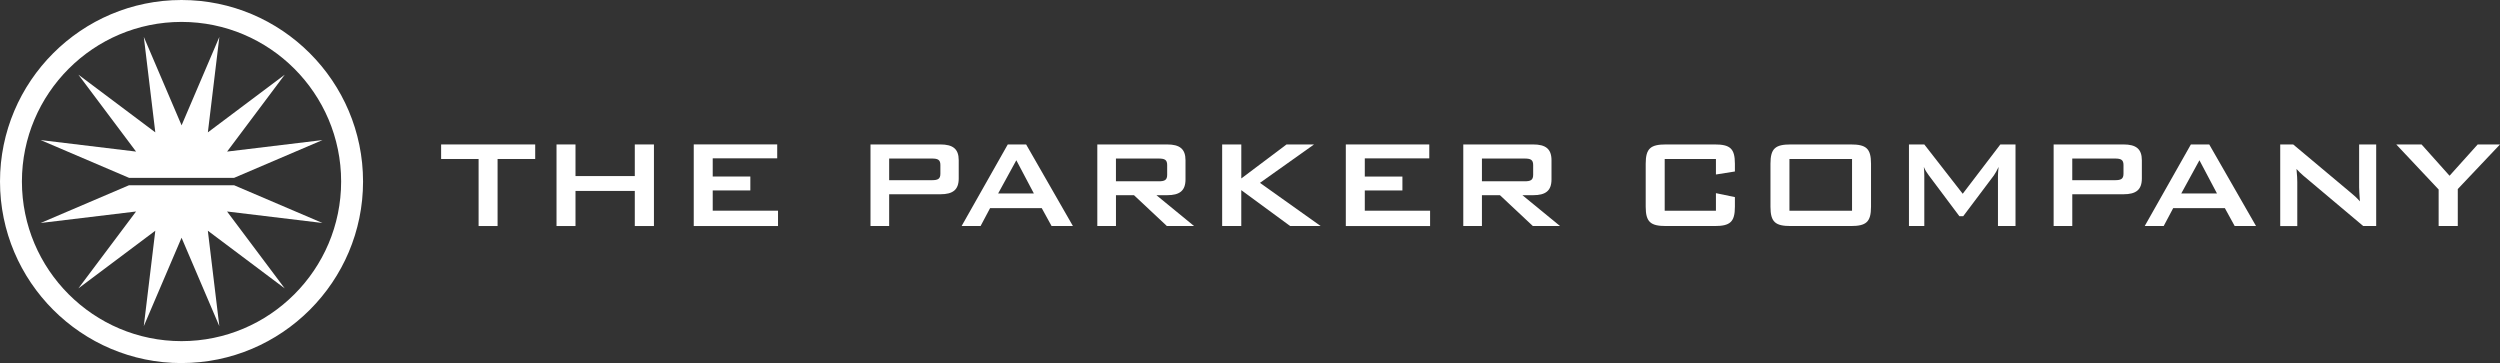<svg xmlns="http://www.w3.org/2000/svg" id="Capa_2" data-name="Capa 2" viewBox="0 0 1019.9 148.12"><rect x="0" y="0" width="1019.9" height="148.12" fill="#333333" stroke="none"/><defs><style>      .cls-1 {        fill: #fff;        fill-rule: evenodd;      }    </style></defs><g id="Capa_1-2" data-name="Capa 1"><g><g id="theparker"><path id="Fill-13" class="cls-1" d="M498.6,58.93h7.8v13.87l18.45-13.87h11.22l-22.06,15.67,24.76,17.61h-12.45l-19.93-14.64v14.64h-7.8v-33.28Z"></path><path id="Fill-15" class="cls-1" d="M549.04,58.93h34.05v5.68h-26.31v7.42h15.35v5.67h-15.35v8.26h26.64v6.26h-34.38v-33.28Z"></path><path id="Fill-23" class="cls-1" d="M755.56,64.87h-25.54v21.09h25.54v-21.09ZM730.53,58.93h24.51c6.26,0,8.26,1.61,8.26,7.87v17.54c0,6.26-2,7.87-8.26,7.87h-24.51c-6.25,0-8.25-1.61-8.25-7.87v-17.54c0-6.26,2-7.87,8.25-7.87h0Z"></path><path id="Fill-25" class="cls-1" d="M778.78,58.93h6.26l15.67,20.12,15.35-20.12h6.19v33.28h-7.16v-20.57c0-.64.06-1.81.26-3.55-.71,1.48-1.36,2.71-1.93,3.48l-12.51,16.64h-1.55l-12.51-16.7c-.77-1.03-1.49-2.13-2-3.42.13,1.36.19,2.45.19,3.55v20.57h-6.26v-33.28Z"></path><path id="Fill-26" class="cls-1" d="M845.4,64.67v8.84h17.42c2.39,0,3.48-.45,3.48-2.64v-3.55c0-2.19-1.1-2.64-3.48-2.64h-17.42ZM837.8,58.93h28.51c5.1,0,7.48,1.81,7.48,6.45v7.42c0,4.64-2.39,6.45-7.48,6.45h-20.9v12.96h-7.61v-33.28Z"></path><path id="Fill-27" class="cls-1" d="M904.44,78.93l-7.16-13.55-7.41,13.55h14.57ZM893.8,58.93h7.48l19.09,33.28h-8.71l-4-7.29h-21.09l-3.87,7.29h-7.74l18.83-33.28Z"></path><path id="Fill-28" class="cls-1" d="M930.24,58.93h5.29l23.41,19.61c1.36,1.1,2.65,2.26,3.81,3.61-.19-2.77-.32-4.71-.32-5.74v-17.48h6.96v33.28h-5.29l-24.45-20.57c-.97-.84-1.87-1.68-2.77-2.71.26,2.58.32,4.32.32,5.29v18h-6.96v-33.28Z"></path><path id="Fill-29" class="cls-1" d="M994.87,77.31l-17.29-18.38h10.32l11.42,12.77,11.48-12.77h9.1l-17.22,18.19v15.09h-7.81v-14.9Z"></path><path id="Fill-20" class="cls-1" d="M679.13,64.87v21.09h20.9v-7.16l7.74,1.61v3.93c0,6.26-2,7.87-8.26,7.87h-19.87c-6.25,0-8.26-1.61-8.26-7.87v-17.54c0-6.26,2-7.87,8.26-7.87h19.87c6.26,0,8.26,1.61,8.26,7.87v3.16l-7.74,1.23v-6.32h-20.9Z"></path><path id="Fill-17" class="cls-1" d="M604.57,64.67v9.29h17.41c2.39,0,3.49-.45,3.49-2.64v-4c0-2.19-1.1-2.64-3.49-2.64h-17.41ZM596.96,58.93h28.51c5.09,0,7.48,1.81,7.48,6.45v7.8c0,4.64-2.39,6.45-7.48,6.45h-4.39l15.35,12.58h-11.09l-13.42-12.58h-7.35v12.58h-7.61v-33.28Z"></path><path id="Fill-4" class="cls-1" d="M362.74,64.67v8.84h17.42c2.38,0,3.48-.45,3.48-2.64v-3.55c0-2.19-1.1-2.64-3.48-2.64h-17.42ZM355.13,58.93h28.51c5.1,0,7.48,1.81,7.48,6.45v7.42c0,4.64-2.39,6.45-7.48,6.45h-20.9v12.96h-7.61v-33.28Z"></path><path id="Fill-7" class="cls-1" d="M421.78,78.93l-7.16-13.55-7.42,13.55h14.57ZM411.14,58.93h7.48l19.09,33.28h-8.71l-4-7.29h-21.09l-3.87,7.29h-7.74l18.83-33.28Z"></path><path id="Fill-10" class="cls-1" d="M455.26,64.67v9.29h17.42c2.38,0,3.48-.45,3.48-2.64v-4c0-2.19-1.1-2.64-3.48-2.64h-17.42ZM447.65,58.93h28.51c5.1,0,7.48,1.81,7.48,6.45v7.8c0,4.64-2.39,6.45-7.48,6.45h-4.38l15.35,12.58h-11.09l-13.42-12.58h-7.35v12.58h-7.61v-33.28Z"></path><path id="Fill-1" class="cls-1" d="M179.96,58.93v5.93h15.29v27.35h7.74v-27.35h15.35v-5.93h-38.38Z"></path><path id="Fill-2" class="cls-1" d="M258.97,58.93v12.9h-24.19v-12.9h-7.74v33.28h7.74v-14.32h24.19v14.32h7.81v-33.28h-7.81Z"></path><path id="Fill-3" class="cls-1" d="M283.02,58.93v33.28h34.38v-6.26h-26.64v-8.26h15.35v-5.68h-15.35v-7.42h26.31v-5.68h-34.05Z"></path></g><path id="Fill-1-2" data-name="Fill-1" class="cls-1" d="M74.05,8.94C38.15,8.94,8.94,38.15,8.94,74.05s29.21,65.12,65.11,65.12,65.12-29.21,65.12-65.12S109.96,8.94,74.05,8.94M74.05,148.12C33.22,148.12,0,114.89,0,74.05S33.22,0,74.05,0s74.06,33.22,74.06,74.05-33.22,74.06-74.06,74.06"></path><path id="Fill-3-2" data-name="Fill-3" class="cls-1" d="M95.5,75.57l36.05,15.4-38.92-4.69,23.52,31.37-31.36-23.53,4.69,38.93-15.41-36.06-15.41,36.06,4.7-38.93-31.38,23.53,23.53-31.37-38.93,4.69,36.06-15.4"></path><path id="Fill-5" class="cls-1" d="M52.64,72.55l-36.07-15.41,38.94,4.7-23.53-31.38,31.38,23.54-4.69-38.93,15.41,36.06,15.41-36.06-4.69,38.93,31.37-23.54-23.52,31.38,38.92-4.7-36.05,15.41"></path></g></g></svg>